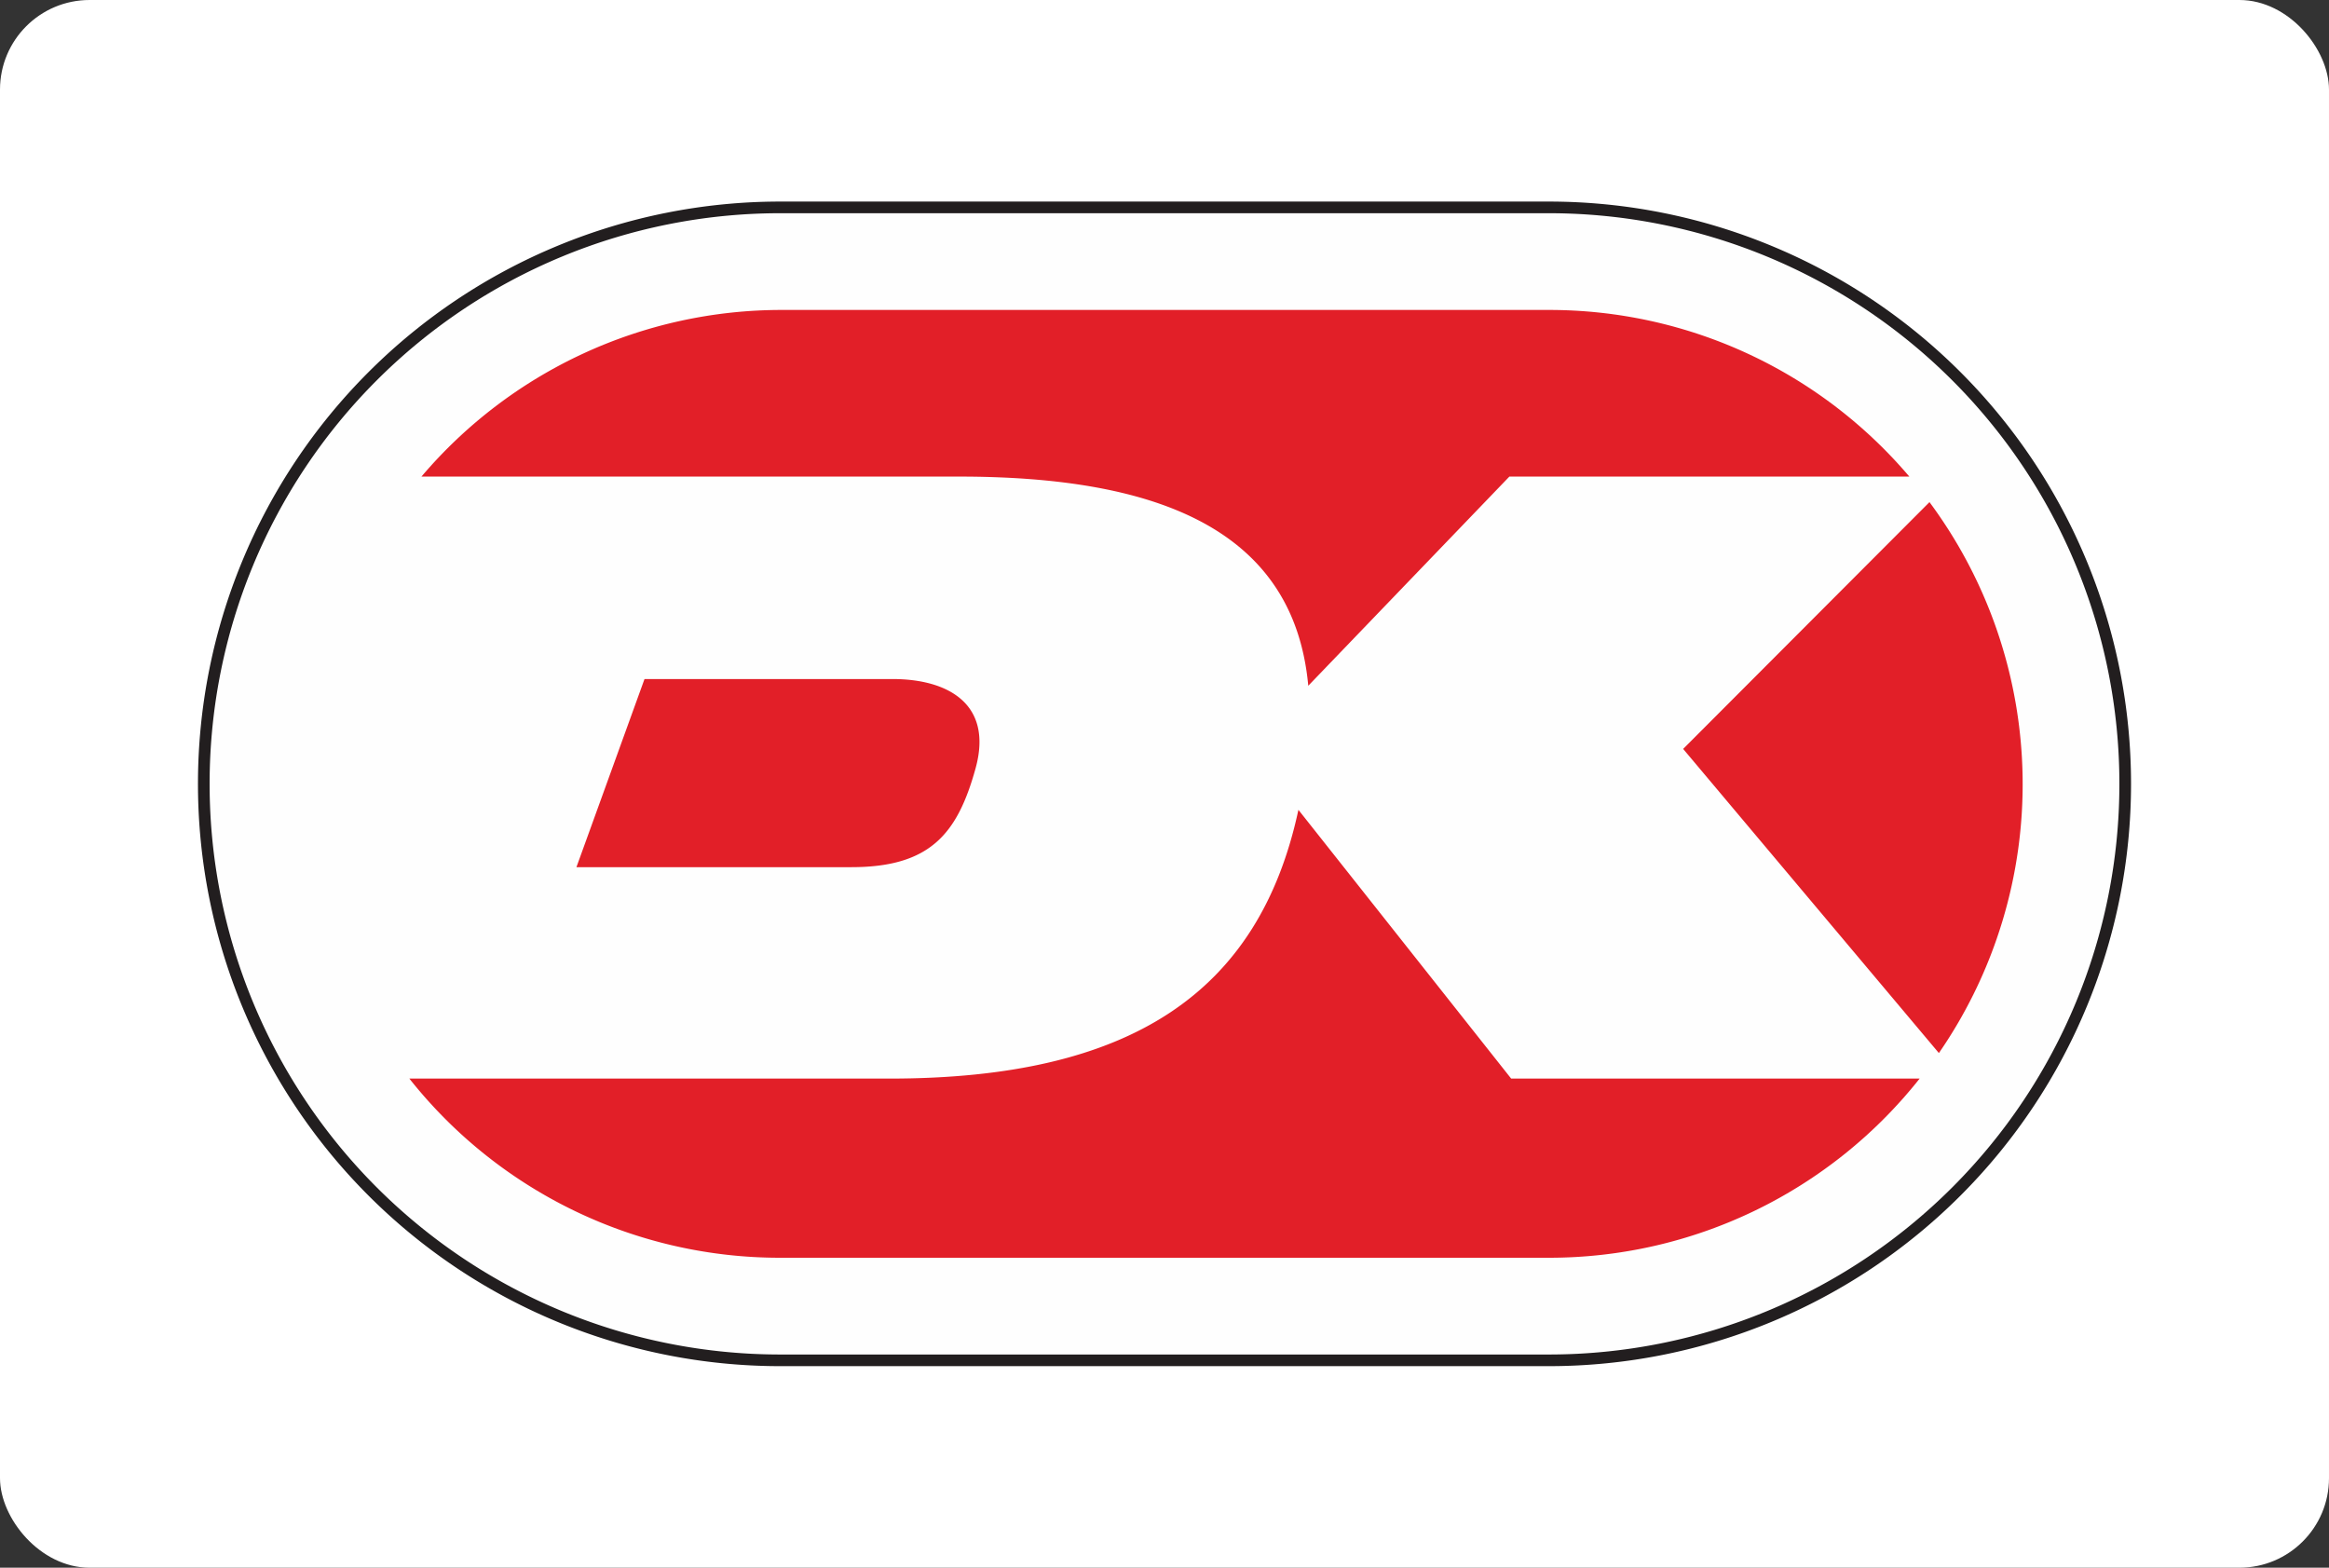 <svg xmlns="http://www.w3.org/2000/svg" viewBox="0 0 52 35"><rect x="0" y="0" width="52" height="35" fill="#333333" stroke="none"/><defs><style>.a{fill:#fff;}.b{fill:#fefefe;}.b,.c,.d{fill-rule:evenodd;}.c{fill:#221e1f;}.d{fill:#e21f28;}</style></defs><rect class="a" width="52" height="35" rx="2"/><path class="b" d="M17.42,4.76a12.74,12.74,0,0,0,0,25.48H34.58a12.74,12.74,0,1,0,0-25.48Z"/><path class="c" d="M17.42,4.76a12.74,12.74,0,0,0,0,25.48H34.58a12.74,12.74,0,1,0,0-25.48ZM34.58,30.5H17.42a13,13,0,0,1,0-26H34.58a13,13,0,0,1,0,26Z"/><path class="d" d="M21.41,10.64h-12a10.54,10.54,0,0,1,8.05-3.72H34.58a10.54,10.54,0,0,1,8.05,3.72H33.7l-4.49,4.67C28.88,11.72,25.67,10.64,21.41,10.64Zm16.17,6.08,5.5-5.51a10.57,10.57,0,0,1,.21,12.3ZM14.39,15.16h5.54c1.24,0,2.25.56,1.85,2s-1,2.2-2.77,2.2H12.87Zm19.35,8.92h9.12a10.55,10.55,0,0,1-8.28,4H17.42a10.55,10.55,0,0,1-8.28-4H19.86c5.38,0,8.25-1.91,9.13-6Z"/></svg>
